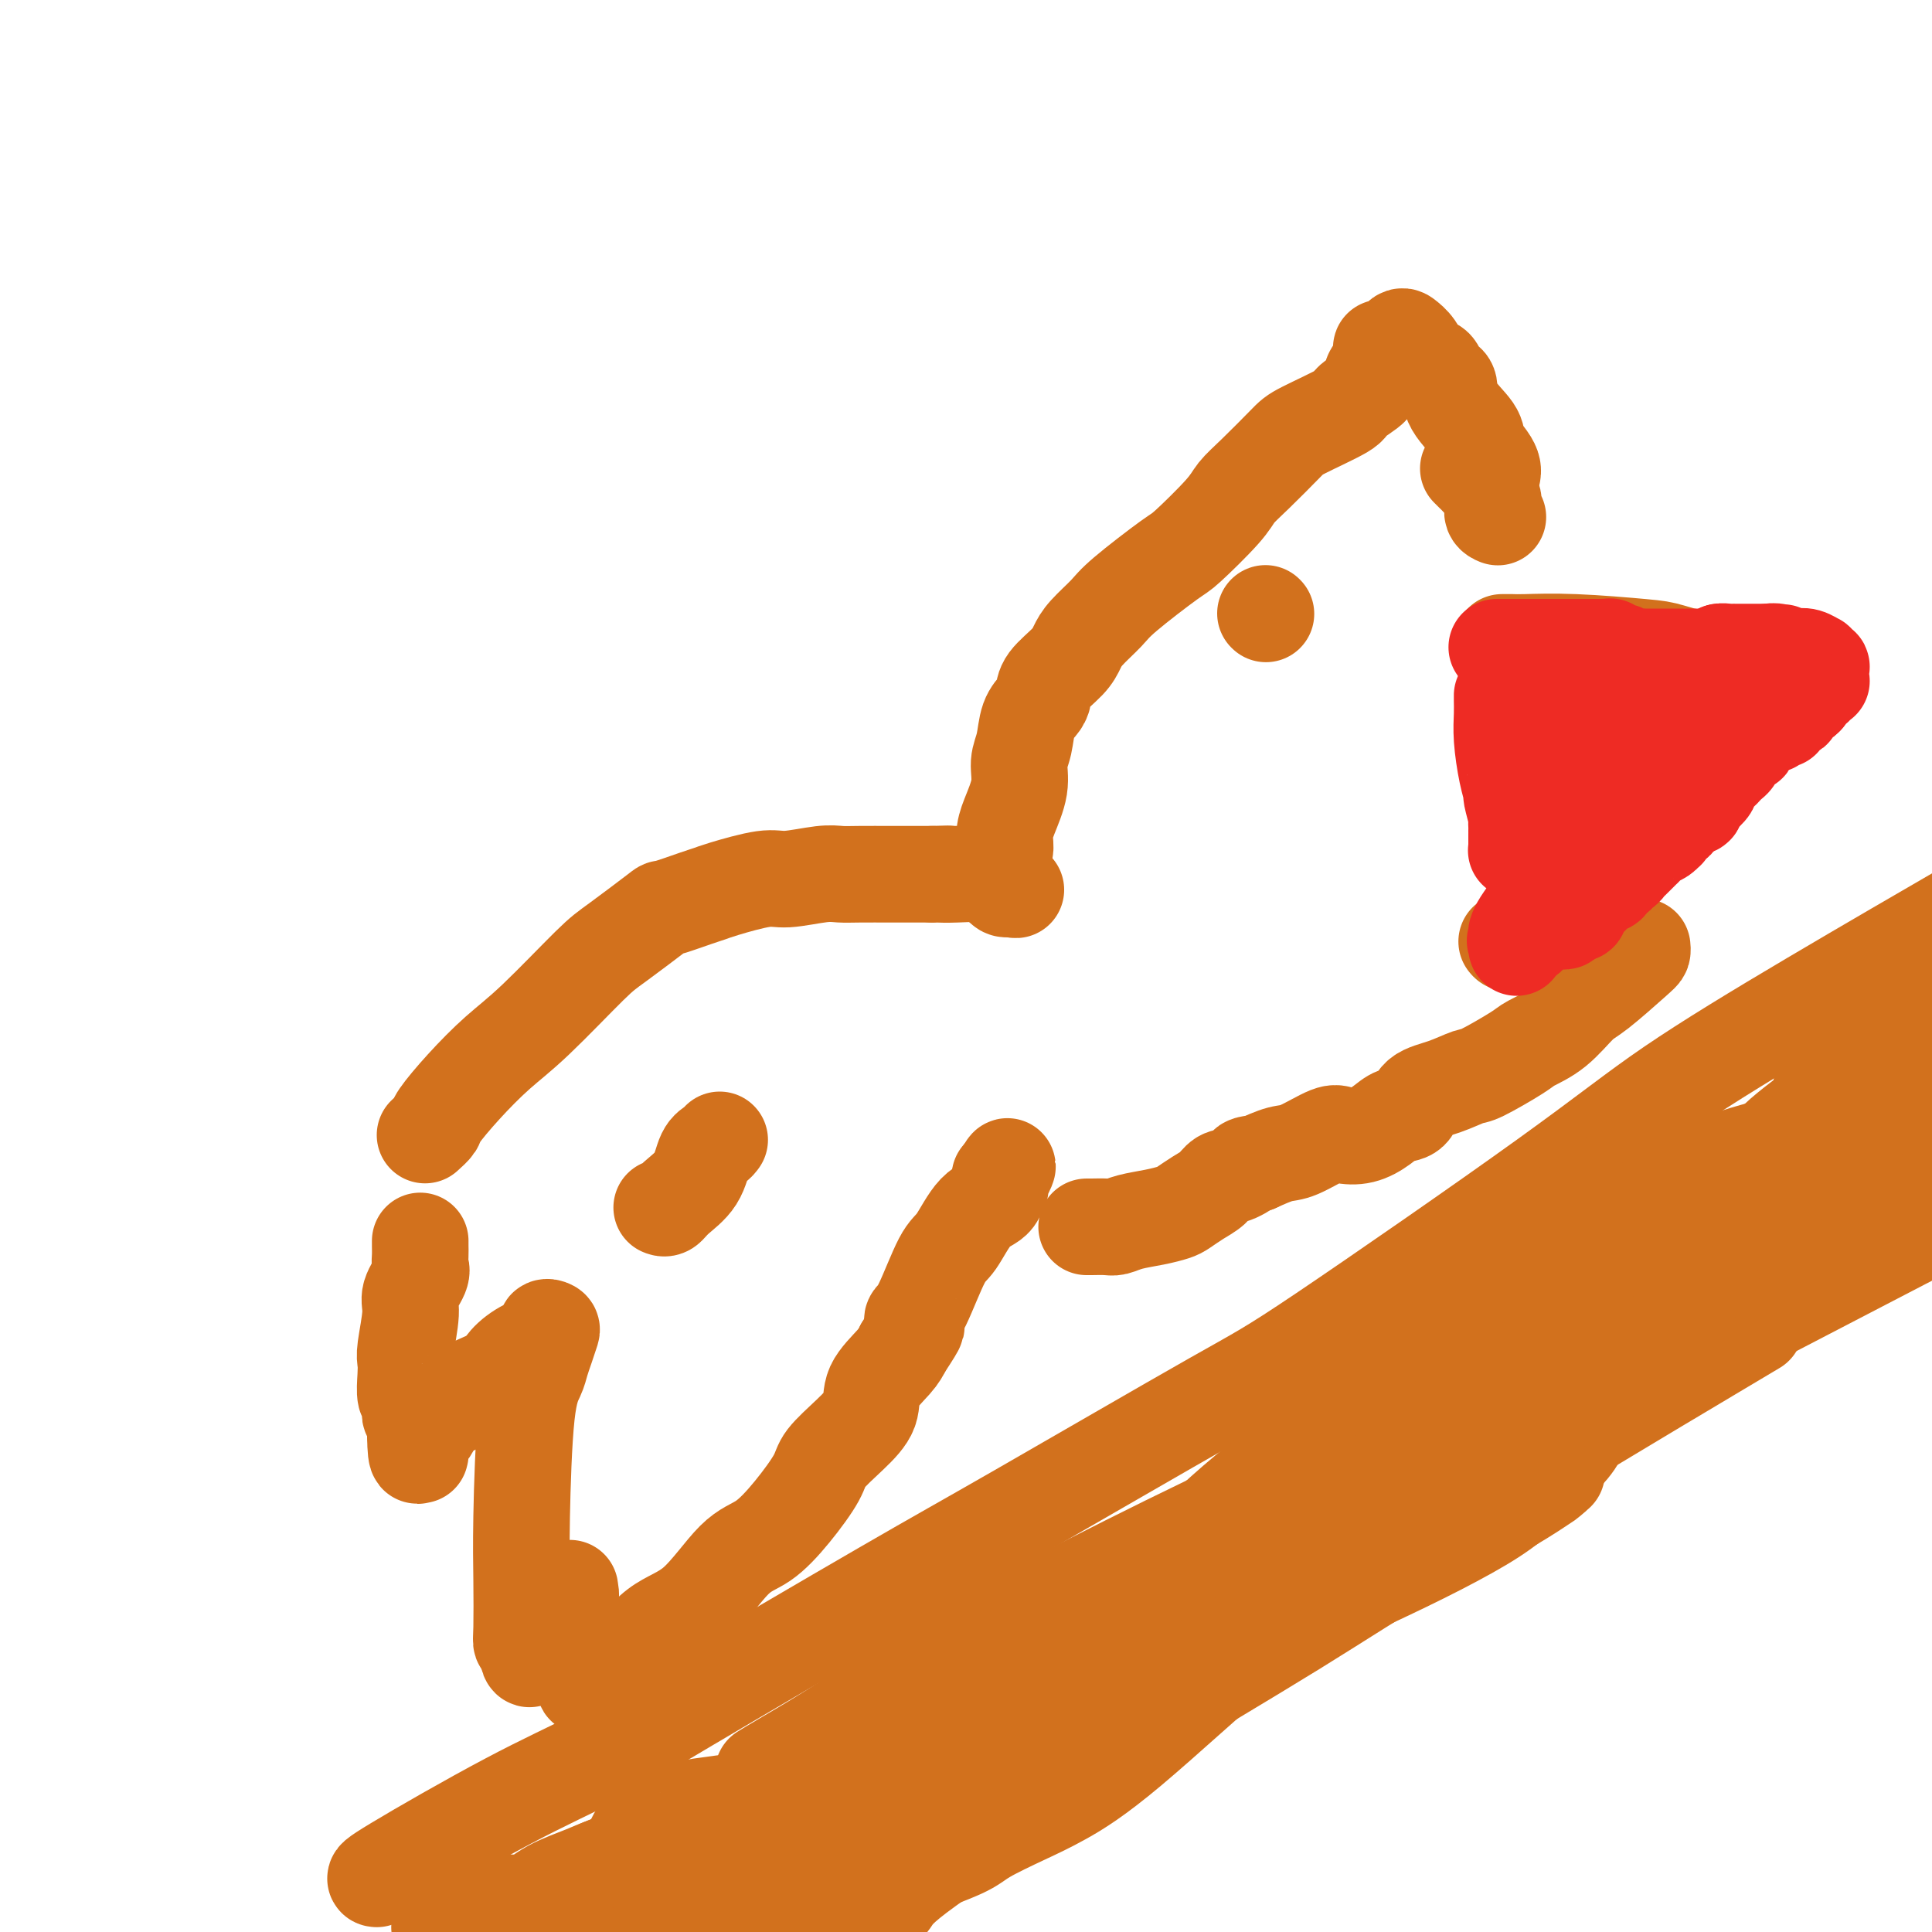 <svg viewBox='0 0 400 400' version='1.1' xmlns='http://www.w3.org/2000/svg' xmlns:xlink='http://www.w3.org/1999/xlink'><g fill='none' stroke='#D2711D' stroke-width='20' stroke-linecap='round' stroke-linejoin='round'><path d='M88,235c0.838,-0.753 1.677,-1.507 2,-2c0.323,-0.493 0.131,-0.727 1,-2c0.869,-1.273 2.800,-3.586 5,-6c2.200,-2.414 4.668,-4.928 7,-7c2.332,-2.072 4.529,-3.702 8,-7c3.471,-3.298 8.218,-8.263 11,-11c2.782,-2.737 3.599,-3.244 6,-5c2.401,-1.756 6.385,-4.759 8,-6c1.615,-1.241 0.862,-0.718 2,-1c1.138,-0.282 4.166,-1.367 6,-2c1.834,-0.633 2.472,-0.814 3,-1c0.528,-0.186 0.945,-0.375 3,-1c2.055,-0.625 5.747,-1.684 8,-2c2.253,-0.316 3.066,0.111 5,0c1.934,-0.111 4.991,-0.762 7,-1c2.009,-0.238 2.972,-0.064 4,0c1.028,0.064 2.121,0.017 4,0c1.879,-0.017 4.544,-0.005 6,0c1.456,0.005 1.702,0.001 3,0c1.298,-0.001 3.649,-0.001 6,0'/><path d='M193,181c5.755,-0.159 2.642,-0.056 2,0c-0.642,0.056 1.186,0.067 3,0c1.814,-0.067 3.613,-0.210 5,0c1.387,0.210 2.361,0.775 3,1c0.639,0.225 0.942,0.112 1,0c0.058,-0.112 -0.129,-0.222 0,0c0.129,0.222 0.575,0.778 1,1c0.425,0.222 0.829,0.112 1,0c0.171,-0.112 0.108,-0.226 0,0c-0.108,0.226 -0.260,0.792 0,1c0.260,0.208 0.931,0.060 1,0c0.069,-0.060 -0.466,-0.030 -1,0'/><path d='M209,184c2.520,0.452 0.819,0.082 0,0c-0.819,-0.082 -0.755,0.123 -1,0c-0.245,-0.123 -0.798,-0.573 -1,-1c-0.202,-0.427 -0.054,-0.832 0,-1c0.054,-0.168 0.015,-0.100 0,0c-0.015,0.100 -0.004,0.233 0,0c0.004,-0.233 0.001,-0.832 0,-1c-0.001,-0.168 -0.000,0.096 0,0c0.000,-0.096 0.000,-0.550 0,-1c-0.000,-0.450 -0.000,-0.894 0,-1c0.000,-0.106 0.000,0.125 0,0c-0.000,-0.125 -0.000,-0.607 0,-1c0.000,-0.393 0.000,-0.696 0,-1'/><path d='M207,177c-0.076,-1.171 0.735,-0.599 1,-1c0.265,-0.401 -0.017,-1.775 0,-3c0.017,-1.225 0.332,-2.302 1,-4c0.668,-1.698 1.688,-4.016 2,-6c0.312,-1.984 -0.084,-3.633 0,-5c0.084,-1.367 0.650,-2.451 1,-4c0.350,-1.549 0.485,-3.562 1,-5c0.515,-1.438 1.409,-2.300 2,-3c0.591,-0.700 0.880,-1.239 1,-2c0.120,-0.761 0.070,-1.744 1,-3c0.930,-1.256 2.841,-2.786 4,-4c1.159,-1.214 1.568,-2.112 2,-3c0.432,-0.888 0.887,-1.766 2,-3c1.113,-1.234 2.882,-2.823 4,-4c1.118,-1.177 1.583,-1.942 4,-4c2.417,-2.058 6.787,-5.408 9,-7c2.213,-1.592 2.270,-1.424 4,-3c1.730,-1.576 5.132,-4.895 7,-7c1.868,-2.105 2.200,-2.994 3,-4c0.800,-1.006 2.067,-2.127 4,-4c1.933,-1.873 4.533,-4.497 6,-6c1.467,-1.503 1.800,-1.883 4,-3c2.200,-1.117 6.267,-2.969 8,-4c1.733,-1.031 1.134,-1.239 2,-2c0.866,-0.761 3.198,-2.075 4,-3c0.802,-0.925 0.073,-1.463 0,-2c-0.073,-0.537 0.508,-1.075 1,-2c0.492,-0.925 0.895,-2.238 1,-3c0.105,-0.762 -0.087,-0.974 0,-1c0.087,-0.026 0.453,0.136 1,0c0.547,-0.136 1.273,-0.568 2,-1'/><path d='M289,71c1.130,-1.694 1.455,-1.428 2,-1c0.545,0.428 1.312,1.018 2,2c0.688,0.982 1.298,2.355 2,3c0.702,0.645 1.494,0.562 2,1c0.506,0.438 0.724,1.398 1,2c0.276,0.602 0.608,0.846 1,1c0.392,0.154 0.844,0.219 1,1c0.156,0.781 0.018,2.279 1,4c0.982,1.721 3.086,3.666 4,5c0.914,1.334 0.637,2.056 1,3c0.363,0.944 1.365,2.109 2,3c0.635,0.891 0.902,1.507 1,2c0.098,0.493 0.026,0.864 0,1c-0.026,0.136 -0.007,0.037 0,0c0.007,-0.037 0.002,-0.010 0,0c-0.002,0.010 -0.001,0.005 0,0'/><path d='M87,257c0.001,-0.066 0.002,-0.133 0,0c-0.002,0.133 -0.008,0.465 0,1c0.008,0.535 0.031,1.273 0,2c-0.031,0.727 -0.117,1.445 0,2c0.117,0.555 0.438,0.949 0,2c-0.438,1.051 -1.634,2.758 -2,4c-0.366,1.242 0.097,2.018 0,4c-0.097,1.982 -0.754,5.171 -1,7c-0.246,1.829 -0.080,2.296 0,3c0.080,0.704 0.074,1.643 0,3c-0.074,1.357 -0.216,3.133 0,4c0.216,0.867 0.789,0.824 1,1c0.211,0.176 0.060,0.570 0,1c-0.060,0.430 -0.030,0.894 0,1c0.030,0.106 0.060,-0.147 0,0c-0.060,0.147 -0.208,0.693 0,1c0.208,0.307 0.774,0.373 1,1c0.226,0.627 0.113,1.813 0,3'/><path d='M86,297c0.072,6.807 0.752,3.824 1,3c0.248,-0.824 0.066,0.510 0,1c-0.066,0.490 -0.015,0.134 0,0c0.015,-0.134 -0.008,-0.047 0,0c0.008,0.047 0.045,0.055 0,0c-0.045,-0.055 -0.173,-0.174 0,-1c0.173,-0.826 0.647,-2.360 1,-3c0.353,-0.640 0.584,-0.387 1,-1c0.416,-0.613 1.016,-2.092 2,-3c0.984,-0.908 2.352,-1.244 3,-2c0.648,-0.756 0.578,-1.931 2,-3c1.422,-1.069 4.338,-2.031 6,-3c1.662,-0.969 2.071,-1.945 3,-3c0.929,-1.055 2.379,-2.190 4,-3c1.621,-0.810 3.412,-1.294 4,-2c0.588,-0.706 -0.028,-1.634 0,-2c0.028,-0.366 0.699,-0.171 1,0c0.301,0.171 0.232,0.317 0,1c-0.232,0.683 -0.626,1.904 -1,3c-0.374,1.096 -0.727,2.066 -1,3c-0.273,0.934 -0.465,1.833 -1,3c-0.535,1.167 -1.412,2.604 -2,8c-0.588,5.396 -0.887,14.753 -1,21c-0.113,6.247 -0.041,9.386 0,13c0.041,3.614 0.049,7.704 0,10c-0.049,2.296 -0.157,2.799 0,3c0.157,0.201 0.578,0.101 1,0'/><path d='M109,340c0.418,7.125 1.465,1.438 2,-1c0.535,-2.438 0.560,-1.628 1,-2c0.440,-0.372 1.295,-1.927 2,-3c0.705,-1.073 1.261,-1.662 2,-2c0.739,-0.338 1.663,-0.423 2,-1c0.337,-0.577 0.089,-1.647 0,-2c-0.089,-0.353 -0.020,0.012 0,0c0.020,-0.012 -0.011,-0.399 0,0c0.011,0.399 0.063,1.584 0,2c-0.063,0.416 -0.242,0.062 0,1c0.242,0.938 0.905,3.167 1,5c0.095,1.833 -0.377,3.270 0,5c0.377,1.730 1.603,3.755 2,5c0.397,1.245 -0.035,1.711 0,2c0.035,0.289 0.537,0.400 1,0c0.463,-0.400 0.888,-1.311 2,-2c1.112,-0.689 2.911,-1.154 5,-3c2.089,-1.846 4.469,-5.071 7,-7c2.531,-1.929 5.214,-2.561 8,-5c2.786,-2.439 5.674,-6.685 8,-9c2.326,-2.315 4.088,-2.698 6,-4c1.912,-1.302 3.974,-3.523 6,-6c2.026,-2.477 4.018,-5.210 5,-7c0.982,-1.790 0.956,-2.636 2,-4c1.044,-1.364 3.158,-3.247 5,-5c1.842,-1.753 3.411,-3.377 4,-5c0.589,-1.623 0.197,-3.245 1,-5c0.803,-1.755 2.801,-3.644 4,-5c1.199,-1.356 1.600,-2.178 2,-3'/><path d='M187,279c4.011,-6.089 2.539,-4.310 2,-4c-0.539,0.310 -0.144,-0.848 0,-1c0.144,-0.152 0.038,0.702 0,1c-0.038,0.298 -0.006,0.038 0,0c0.006,-0.038 -0.014,0.144 0,0c0.014,-0.144 0.061,-0.615 0,-1c-0.061,-0.385 -0.229,-0.684 0,-1c0.229,-0.316 0.856,-0.648 2,-3c1.144,-2.352 2.804,-6.722 4,-9c1.196,-2.278 1.928,-2.463 3,-4c1.072,-1.537 2.483,-4.426 4,-6c1.517,-1.574 3.138,-1.833 4,-3c0.862,-1.167 0.963,-3.241 1,-4c0.037,-0.759 0.010,-0.204 0,0c-0.010,0.204 -0.003,0.058 0,0c0.003,-0.058 0.001,-0.029 0,0'/><path d='M207,244c3.095,-5.250 0.833,-0.875 0,1c-0.833,1.875 -0.238,1.250 0,1c0.238,-0.250 0.119,-0.125 0,0'/><path d='M311,133c0.704,-0.007 1.408,-0.014 2,0c0.592,0.014 1.071,0.050 3,0c1.929,-0.050 5.309,-0.186 10,0c4.691,0.186 10.693,0.695 14,1c3.307,0.305 3.921,0.408 6,1c2.079,0.592 5.625,1.675 7,2c1.375,0.325 0.578,-0.106 1,0c0.422,0.106 2.062,0.751 3,1c0.938,0.249 1.173,0.103 1,0c-0.173,-0.103 -0.753,-0.164 0,0c0.753,0.164 2.838,0.552 4,1c1.162,0.448 1.399,0.956 2,1c0.601,0.044 1.564,-0.377 3,0c1.436,0.377 3.345,1.554 4,2c0.655,0.446 0.055,0.163 0,0c-0.055,-0.163 0.436,-0.207 0,0c-0.436,0.207 -1.797,0.664 -5,3c-3.203,2.336 -8.247,6.552 -12,10c-3.753,3.448 -6.215,6.128 -9,9c-2.785,2.872 -5.892,5.936 -9,9'/><path d='M336,173c-7.522,6.445 -8.828,7.058 -11,9c-2.172,1.942 -5.209,5.214 -7,7c-1.791,1.786 -2.336,2.086 -3,3c-0.664,0.914 -1.446,2.441 -2,3c-0.554,0.559 -0.880,0.151 -1,0c-0.120,-0.151 -0.034,-0.043 0,0c0.034,0.043 0.017,0.022 0,0'/><path d='M340,196c0.038,0.363 0.077,0.726 0,1c-0.077,0.274 -0.269,0.458 -2,2c-1.731,1.542 -5.001,4.441 -7,6c-1.999,1.559 -2.728,1.777 -4,3c-1.272,1.223 -3.087,3.450 -5,5c-1.913,1.550 -3.924,2.422 -5,3c-1.076,0.578 -1.216,0.864 -3,2c-1.784,1.136 -5.211,3.124 -7,4c-1.789,0.876 -1.938,0.640 -3,1c-1.062,0.360 -3.035,1.318 -5,2c-1.965,0.682 -3.921,1.090 -5,2c-1.079,0.910 -1.279,2.321 -2,3c-0.721,0.679 -1.961,0.624 -3,1c-1.039,0.376 -1.878,1.183 -3,2c-1.122,0.817 -2.529,1.643 -4,2c-1.471,0.357 -3.007,0.245 -4,0c-0.993,-0.245 -1.441,-0.622 -3,0c-1.559,0.622 -4.227,2.244 -6,3c-1.773,0.756 -2.649,0.644 -4,1c-1.351,0.356 -3.175,1.178 -5,2'/><path d='M260,241c-3.491,0.816 -1.217,-0.143 -1,0c0.217,0.143 -1.622,1.390 -3,2c-1.378,0.610 -2.293,0.583 -3,1c-0.707,0.417 -1.205,1.278 -2,2c-0.795,0.722 -1.886,1.307 -3,2c-1.114,0.693 -2.252,1.496 -3,2c-0.748,0.504 -1.105,0.709 -2,1c-0.895,0.291 -2.327,0.666 -4,1c-1.673,0.334 -3.588,0.625 -5,1c-1.412,0.375 -2.322,0.832 -3,1c-0.678,0.168 -1.124,0.045 -2,0c-0.876,-0.045 -2.183,-0.012 -3,0c-0.817,0.012 -1.143,0.003 -1,0c0.143,-0.003 0.755,-0.001 1,0c0.245,0.001 0.122,0.000 0,0'/><path d='M262,127c0.000,0.000 0.100,0.100 0.1,0.1'/><path d='M78,389c-0.444,-0.026 -0.887,-0.051 4,-3c4.887,-2.949 15.106,-8.820 23,-13c7.894,-4.180 13.465,-6.667 18,-9c4.535,-2.333 8.036,-4.512 19,-11c10.964,-6.488 29.391,-17.286 41,-24c11.609,-6.714 16.399,-9.343 28,-16c11.601,-6.657 30.011,-17.340 40,-23c9.989,-5.660 11.555,-6.296 23,-14c11.445,-7.704 32.769,-22.477 46,-32c13.231,-9.523 18.370,-13.795 26,-19c7.630,-5.205 17.751,-11.344 29,-18c11.249,-6.656 23.624,-13.828 36,-21'/><path d='M158,367c1.075,-0.663 2.151,-1.325 5,-3c2.849,-1.675 7.473,-4.361 13,-8c5.527,-3.639 11.959,-8.229 28,-17c16.041,-8.771 41.691,-21.722 62,-31c20.309,-9.278 35.275,-14.883 51,-21c15.725,-6.117 32.207,-12.748 50,-20c17.793,-7.252 36.896,-15.126 56,-23'/><path d='M393,241c4.319,-1.634 8.637,-3.267 0,0c-8.637,3.267 -30.230,11.435 -50,20c-19.770,8.565 -37.718,17.526 -51,25c-13.282,7.474 -21.899,13.460 -29,19c-7.101,5.540 -12.687,10.633 -18,16c-5.313,5.367 -10.353,11.009 -13,14c-2.647,2.991 -2.900,3.330 -3,4c-0.100,0.670 -0.047,1.669 0,2c0.047,0.331 0.087,-0.008 0,0c-0.087,0.008 -0.302,0.361 0,0c0.302,-0.361 1.122,-1.437 2,-2c0.878,-0.563 1.816,-0.612 6,-3c4.184,-2.388 11.616,-7.115 21,-12c9.384,-4.885 20.722,-9.928 32,-15c11.278,-5.072 22.498,-10.173 42,-20c19.502,-9.827 47.286,-24.379 62,-32c14.714,-7.621 16.357,-8.310 18,-9'/><path d='M356,279c6.368,-3.793 12.736,-7.585 0,0c-12.736,7.585 -44.575,26.548 -66,40c-21.425,13.452 -32.437,21.394 -43,29c-10.563,7.606 -20.678,14.875 -31,22c-10.322,7.125 -20.852,14.105 -26,18c-5.148,3.895 -4.915,4.707 -6,6c-1.085,1.293 -3.487,3.069 -4,3c-0.513,-0.069 0.863,-1.984 1,-3c0.137,-1.016 -0.965,-1.134 5,-5c5.965,-3.866 18.996,-11.482 27,-17c8.004,-5.518 10.982,-8.939 23,-17c12.018,-8.061 33.076,-20.762 46,-28c12.924,-7.238 17.715,-9.012 22,-11c4.285,-1.988 8.066,-4.188 11,-6c2.934,-1.812 5.022,-3.234 6,-4c0.978,-0.766 0.845,-0.875 1,-1c0.155,-0.125 0.598,-0.265 0,0c-0.598,0.265 -2.236,0.934 -2,1c0.236,0.066 2.347,-0.471 -2,2c-4.347,2.471 -15.150,7.950 -24,13c-8.850,5.050 -15.745,9.672 -26,16c-10.255,6.328 -23.868,14.362 -38,23c-14.132,8.638 -28.782,17.878 -37,23c-8.218,5.122 -10.005,6.125 -13,8c-2.995,1.875 -7.200,4.622 -9,6c-1.800,1.378 -1.195,1.389 -1,1c0.195,-0.389 -0.020,-1.176 0,-2c0.020,-0.824 0.275,-1.683 0,-2c-0.275,-0.317 -1.078,-0.090 3,-3c4.078,-2.910 13.039,-8.955 22,-15'/><path d='M195,376c7.026,-4.396 13.591,-7.886 24,-14c10.409,-6.114 24.661,-14.850 36,-21c11.339,-6.150 19.764,-9.712 29,-14c9.236,-4.288 19.284,-9.303 25,-13c5.716,-3.697 7.102,-6.078 9,-8c1.898,-1.922 4.310,-3.387 6,-5c1.690,-1.613 2.658,-3.375 3,-4c0.342,-0.625 0.056,-0.111 0,0c-0.056,0.111 0.116,-0.179 0,0c-0.116,0.179 -0.520,0.827 -1,1c-0.480,0.173 -1.035,-0.128 -3,1c-1.965,1.128 -5.339,3.685 -9,6c-3.661,2.315 -7.607,4.387 -15,9c-7.393,4.613 -18.231,11.766 -25,16c-6.769,4.234 -9.470,5.550 -16,11c-6.530,5.450 -16.891,15.034 -24,21c-7.109,5.966 -10.968,8.315 -14,10c-3.032,1.685 -5.239,2.705 -8,4c-2.761,1.295 -6.078,2.865 -8,4c-1.922,1.135 -2.449,1.834 -5,3c-2.551,1.166 -7.127,2.797 -10,4c-2.873,1.203 -4.043,1.978 -6,3c-1.957,1.022 -4.702,2.292 -8,4c-3.298,1.708 -7.149,3.854 -11,6'/><path d='M168,388c-1.593,0.959 -3.186,1.918 0,0c3.186,-1.918 11.150,-6.714 17,-10c5.850,-3.286 9.584,-5.063 15,-8c5.416,-2.937 12.513,-7.035 16,-9c3.487,-1.965 3.364,-1.799 4,-2c0.636,-0.201 2.029,-0.771 2,-1c-0.029,-0.229 -1.482,-0.118 -2,0c-0.518,0.118 -0.103,0.243 -3,1c-2.897,0.757 -9.106,2.146 -14,3c-4.894,0.854 -8.474,1.174 -12,2c-3.526,0.826 -6.999,2.158 -12,3c-5.001,0.842 -11.529,1.194 -15,2c-3.471,0.806 -3.886,2.067 -7,3c-3.114,0.933 -8.929,1.539 -12,2c-3.071,0.461 -3.398,0.778 -5,2c-1.602,1.222 -4.480,3.349 -6,4c-1.520,0.651 -1.683,-0.176 -2,0c-0.317,0.176 -0.788,1.354 -1,2c-0.212,0.646 -0.164,0.761 0,1c0.164,0.239 0.446,0.603 0,1c-0.446,0.397 -1.620,0.828 -2,1c-0.380,0.172 0.033,0.085 0,0c-0.033,-0.085 -0.512,-0.167 -1,0c-0.488,0.167 -0.985,0.582 -2,1c-1.015,0.418 -2.550,0.840 -4,2c-1.450,1.160 -2.817,3.060 -4,4c-1.183,0.940 -2.183,0.922 -4,2c-1.817,1.078 -4.451,3.252 -6,4c-1.549,0.748 -2.014,0.071 -3,0c-0.986,-0.071 -2.493,0.465 -4,1'/><path d='M100,399c-0.586,0.063 -1.173,0.125 0,0c1.173,-0.125 4.105,-0.439 9,-2c4.895,-1.561 11.752,-4.369 17,-6c5.248,-1.631 8.887,-2.086 13,-3c4.113,-0.914 8.701,-2.287 13,-3c4.299,-0.713 8.309,-0.765 10,-1c1.691,-0.235 1.065,-0.651 1,-1c-0.065,-0.349 0.433,-0.630 1,-1c0.567,-0.370 1.205,-0.830 1,-1c-0.205,-0.170 -1.253,-0.051 -2,0c-0.747,0.051 -1.194,0.033 -3,0c-1.806,-0.033 -4.972,-0.081 -8,0c-3.028,0.081 -5.920,0.293 -10,1c-4.080,0.707 -9.348,1.911 -13,3c-3.652,1.089 -5.687,2.064 -8,3c-2.313,0.936 -4.904,1.833 -7,3c-2.096,1.167 -3.697,2.604 -5,3c-1.303,0.396 -2.306,-0.247 -4,0c-1.694,0.247 -4.078,1.386 -5,2c-0.922,0.614 -0.383,0.704 -1,1c-0.617,0.296 -2.389,0.797 -3,1c-0.611,0.203 -0.062,0.107 0,0c0.062,-0.107 -0.362,-0.225 -1,0c-0.638,0.225 -1.491,0.792 -2,1c-0.509,0.208 -0.676,0.056 -1,0c-0.324,-0.056 -0.807,-0.016 -1,0c-0.193,0.016 -0.097,0.008 0,0'/><path d='M121,393c-0.195,0.363 -0.391,0.726 0,0c0.391,-0.726 1.367,-2.540 5,-4c3.633,-1.460 9.922,-2.567 14,-4c4.078,-1.433 5.944,-3.193 8,-4c2.056,-0.807 4.303,-0.661 6,-1c1.697,-0.339 2.846,-1.163 4,-2c1.154,-0.837 2.313,-1.686 3,-2c0.687,-0.314 0.902,-0.094 1,0c0.098,0.094 0.079,0.063 0,0c-0.079,-0.063 -0.218,-0.156 0,0c0.218,0.156 0.791,0.563 1,1c0.209,0.437 0.052,0.906 0,1c-0.052,0.094 0.002,-0.186 0,0c-0.002,0.186 -0.058,0.837 0,1c0.058,0.163 0.230,-0.161 0,0c-0.230,0.161 -0.864,0.808 -1,1c-0.136,0.192 0.224,-0.071 0,0c-0.224,0.071 -1.033,0.477 -2,1c-0.967,0.523 -2.092,1.162 -3,2c-0.908,0.838 -1.600,1.874 -3,3c-1.400,1.126 -3.508,2.340 -5,3c-1.492,0.660 -2.370,0.765 -4,2c-1.630,1.235 -4.014,3.599 -5,5c-0.986,1.401 -0.573,1.839 -1,2c-0.427,0.161 -1.693,0.046 -2,0c-0.307,-0.046 0.347,-0.023 1,0'/><path d='M138,398c-3.881,2.951 -1.084,0.329 0,-1c1.084,-1.329 0.455,-1.364 2,-2c1.545,-0.636 5.265,-1.872 8,-3c2.735,-1.128 4.487,-2.147 7,-3c2.513,-0.853 5.787,-1.539 8,-2c2.213,-0.461 3.364,-0.697 4,-1c0.636,-0.303 0.759,-0.672 1,-1c0.241,-0.328 0.602,-0.617 1,-1c0.398,-0.383 0.833,-0.862 1,-1c0.167,-0.138 0.067,0.066 0,0c-0.067,-0.066 -0.100,-0.401 0,-1c0.100,-0.599 0.333,-1.463 1,-2c0.667,-0.537 1.767,-0.746 6,-4c4.233,-3.254 11.599,-9.553 17,-14c5.401,-4.447 8.837,-7.041 13,-10c4.163,-2.959 9.053,-6.281 13,-10c3.947,-3.719 6.949,-7.834 9,-10c2.051,-2.166 3.149,-2.384 4,-3c0.851,-0.616 1.455,-1.629 2,-2c0.545,-0.371 1.031,-0.100 1,0c-0.031,0.100 -0.580,0.029 -1,0c-0.420,-0.029 -0.710,-0.014 -1,0'/><path d='M234,327c10.321,-8.788 2.622,-1.258 -1,2c-3.622,3.258 -3.168,2.243 -4,2c-0.832,-0.243 -2.951,0.285 -4,1c-1.049,0.715 -1.029,1.618 -1,2c0.029,0.382 0.067,0.245 0,0c-0.067,-0.245 -0.238,-0.596 0,-1c0.238,-0.404 0.886,-0.861 1,-1c0.114,-0.139 -0.304,0.040 4,-2c4.304,-2.040 13.332,-6.298 20,-9c6.668,-2.702 10.977,-3.848 19,-7c8.023,-3.152 19.759,-8.309 29,-12c9.241,-3.691 15.986,-5.915 22,-9c6.014,-3.085 11.296,-7.032 16,-10c4.704,-2.968 8.830,-4.956 11,-6c2.170,-1.044 2.384,-1.145 3,-2c0.616,-0.855 1.633,-2.464 2,-3c0.367,-0.536 0.085,0.000 0,0c-0.085,-0.000 0.029,-0.538 0,-1c-0.029,-0.462 -0.201,-0.848 0,-1c0.201,-0.152 0.776,-0.069 1,0c0.224,0.069 0.098,0.126 0,0c-0.098,-0.126 -0.169,-0.434 0,-1c0.169,-0.566 0.578,-1.389 1,-2c0.422,-0.611 0.855,-1.009 1,-1c0.145,0.009 0.001,0.426 0,0c-0.001,-0.426 0.143,-1.693 0,-2c-0.143,-0.307 -0.571,0.347 -1,1'/><path d='M353,265c0.144,-1.557 -1.496,-0.451 -4,1c-2.504,1.451 -5.871,3.247 -9,5c-3.129,1.753 -6.021,3.464 -11,7c-4.979,3.536 -12.045,8.898 -17,12c-4.955,3.102 -7.801,3.945 -12,7c-4.199,3.055 -9.753,8.322 -13,11c-3.247,2.678 -4.188,2.767 -5,3c-0.812,0.233 -1.495,0.609 -2,1c-0.505,0.391 -0.831,0.795 -1,1c-0.169,0.205 -0.181,0.209 0,0c0.181,-0.209 0.556,-0.631 1,-1c0.444,-0.369 0.955,-0.684 1,-1c0.045,-0.316 -0.378,-0.634 0,-1c0.378,-0.366 1.558,-0.781 3,-2c1.442,-1.219 3.146,-3.240 5,-5c1.854,-1.760 3.857,-3.257 8,-7c4.143,-3.743 10.424,-9.731 14,-13c3.576,-3.269 4.446,-3.818 7,-6c2.554,-2.182 6.792,-5.996 9,-8c2.208,-2.004 2.386,-2.199 3,-3c0.614,-0.801 1.663,-2.208 3,-5c1.337,-2.792 2.962,-6.968 4,-10c1.038,-3.032 1.489,-4.918 3,-7c1.511,-2.082 4.081,-4.359 5,-6c0.919,-1.641 0.185,-2.647 0,-3c-0.185,-0.353 0.177,-0.053 0,0c-0.177,0.053 -0.894,-0.139 -1,0c-0.106,0.139 0.398,0.611 -1,2c-1.398,1.389 -4.699,3.694 -8,6'/><path d='M335,243c-2.963,2.053 -5.371,3.184 -8,5c-2.629,1.816 -5.479,4.317 -9,7c-3.521,2.683 -7.713,5.550 -10,7c-2.287,1.450 -2.670,1.484 -3,2c-0.330,0.516 -0.608,1.516 -1,2c-0.392,0.484 -0.898,0.454 0,0c0.898,-0.454 3.201,-1.331 5,-2c1.799,-0.669 3.094,-1.131 8,-3c4.906,-1.869 13.423,-5.146 19,-7c5.577,-1.854 8.215,-2.286 11,-3c2.785,-0.714 5.716,-1.709 9,-4c3.284,-2.291 6.920,-5.877 9,-8c2.080,-2.123 2.602,-2.781 4,-4c1.398,-1.219 3.670,-2.997 5,-4c1.330,-1.003 1.719,-1.231 2,-2c0.281,-0.769 0.456,-2.081 1,-3c0.544,-0.919 1.459,-1.447 2,-2c0.541,-0.553 0.709,-1.132 1,-2c0.291,-0.868 0.706,-2.025 1,-3c0.294,-0.975 0.468,-1.767 1,-2c0.532,-0.233 1.424,0.094 2,0c0.576,-0.094 0.837,-0.609 1,-1c0.163,-0.391 0.227,-0.658 1,-1c0.773,-0.342 2.254,-0.760 3,-1c0.746,-0.240 0.757,-0.301 2,-1c1.243,-0.699 3.719,-2.034 5,-3c1.281,-0.966 1.366,-1.562 2,-2c0.634,-0.438 1.817,-0.719 3,-1'/><path d='M397,217c-0.001,0.007 -0.002,0.015 0,0c0.002,-0.015 0.007,-0.051 -3,3c-3.007,3.051 -9.028,9.190 -12,13c-2.972,3.810 -2.897,5.290 -6,8c-3.103,2.710 -9.384,6.649 -13,9c-3.616,2.351 -4.567,3.115 -6,4c-1.433,0.885 -3.347,1.889 -5,3c-1.653,1.111 -3.046,2.327 -4,3c-0.954,0.673 -1.469,0.804 -2,1c-0.531,0.196 -1.079,0.457 -1,0c0.079,-0.457 0.783,-1.633 1,-2c0.217,-0.367 -0.055,0.074 0,0c0.055,-0.074 0.437,-0.665 1,-1c0.563,-0.335 1.305,-0.416 2,-1c0.695,-0.584 1.341,-1.672 5,-4c3.659,-2.328 10.331,-5.896 15,-8c4.669,-2.104 7.334,-2.744 13,-5c5.666,-2.256 14.333,-6.128 23,-10'/><path d='M397,226c1.135,-0.642 2.270,-1.283 0,0c-2.270,1.283 -7.947,4.491 -15,7c-7.053,2.509 -15.484,4.319 -21,6c-5.516,1.681 -8.118,3.234 -10,4c-1.882,0.766 -3.045,0.745 -4,1c-0.955,0.255 -1.701,0.787 -2,1c-0.299,0.213 -0.149,0.106 0,0'/><path d='M149,236c-0.228,0.320 -0.456,0.639 -1,1c-0.544,0.361 -1.403,0.762 -2,2c-0.597,1.238 -0.931,3.312 -2,5c-1.069,1.688 -2.874,2.988 -4,4c-1.126,1.012 -1.572,1.734 -2,2c-0.428,0.266 -0.836,0.076 -1,0c-0.164,-0.076 -0.082,-0.038 0,0'/><path d='M304,97c0.403,0.409 0.805,0.817 1,1c0.195,0.183 0.182,0.140 1,1c0.818,0.860 2.468,2.623 3,4c0.532,1.377 -0.053,2.369 0,3c0.053,0.631 0.745,0.901 1,1c0.255,0.099 0.073,0.028 0,0c-0.073,-0.028 -0.036,-0.014 0,0'/></g>
<g fill='none' stroke='#EE2B24' stroke-width='20' stroke-linecap='round' stroke-linejoin='round'><path d='M311,144c-0.006,0.186 -0.012,0.373 0,1c0.012,0.627 0.041,1.695 0,3c-0.041,1.305 -0.151,2.847 0,5c0.151,2.153 0.562,4.916 1,7c0.438,2.084 0.902,3.489 1,4c0.098,0.511 -0.170,0.127 0,1c0.170,0.873 0.778,3.004 1,4c0.222,0.996 0.060,0.857 0,1c-0.060,0.143 -0.016,0.567 0,1c0.016,0.433 0.005,0.876 0,1c-0.005,0.124 -0.002,-0.072 0,0c0.002,0.072 0.003,0.412 0,1c-0.003,0.588 -0.012,1.426 0,2c0.012,0.574 0.044,0.886 0,1c-0.044,0.114 -0.166,0.031 0,0c0.166,-0.031 0.619,-0.009 1,0c0.381,0.009 0.691,0.004 1,0'/><path d='M316,176c0.995,4.773 0.983,0.704 1,-1c0.017,-1.704 0.061,-1.044 0,-1c-0.061,0.044 -0.229,-0.527 0,-1c0.229,-0.473 0.856,-0.847 1,-1c0.144,-0.153 -0.194,-0.087 0,0c0.194,0.087 0.922,0.193 1,0c0.078,-0.193 -0.493,-0.684 0,-1c0.493,-0.316 2.050,-0.457 3,-1c0.950,-0.543 1.293,-1.489 2,-2c0.707,-0.511 1.776,-0.586 3,-1c1.224,-0.414 2.601,-1.168 4,-2c1.399,-0.832 2.819,-1.741 4,-2c1.181,-0.259 2.122,0.133 3,0c0.878,-0.133 1.691,-0.792 2,-1c0.309,-0.208 0.112,0.035 0,0c-0.112,-0.035 -0.139,-0.347 0,-1c0.139,-0.653 0.444,-1.646 1,-2c0.556,-0.354 1.363,-0.070 2,-1c0.637,-0.930 1.105,-3.074 2,-4c0.895,-0.926 2.218,-0.632 3,-1c0.782,-0.368 1.021,-1.396 1,-2c-0.021,-0.604 -0.304,-0.782 0,-1c0.304,-0.218 1.196,-0.474 2,-1c0.804,-0.526 1.522,-1.321 2,-2c0.478,-0.679 0.716,-1.243 1,-2c0.284,-0.757 0.612,-1.708 1,-3c0.388,-1.292 0.835,-2.925 1,-4c0.165,-1.075 0.047,-1.593 0,-2c-0.047,-0.407 -0.024,-0.704 0,-1'/><path d='M310,134c-0.096,0.000 -0.191,0.000 0,0c0.191,0.000 0.669,0.000 1,0c0.331,0.000 0.516,0.000 1,0c0.484,0.000 1.267,0.000 2,0c0.733,0.000 1.416,0.000 2,0c0.584,0.000 1.070,0.000 2,0c0.930,0.000 2.305,0.000 3,0c0.695,0.000 0.710,0.000 1,0c0.290,0.000 0.856,0.000 1,0c0.144,0.000 -0.134,0.000 0,0c0.134,0.000 0.680,0.000 1,0c0.320,0.000 0.414,0.000 1,0c0.586,0.000 1.664,0.000 2,0c0.336,0.000 -0.069,0.000 0,0c0.069,0.000 0.611,0.000 1,0c0.389,-0.000 0.626,-0.000 1,0c0.374,0.000 0.884,0.000 1,0c0.116,-0.000 -0.161,-0.000 0,0c0.161,0.000 0.760,0.000 1,0c0.240,0.000 0.120,0.000 0,0'/><path d='M331,134c3.590,-0.065 2.066,-0.228 2,0c-0.066,0.228 1.326,0.846 2,1c0.674,0.154 0.631,-0.155 1,0c0.369,0.155 1.149,0.774 2,1c0.851,0.226 1.773,0.061 2,0c0.227,-0.061 -0.241,-0.016 0,0c0.241,0.016 1.191,0.004 2,0c0.809,-0.004 1.478,-0.001 2,0c0.522,0.001 0.896,0.000 1,0c0.104,-0.000 -0.061,-0.000 0,0c0.061,0.000 0.350,0.000 1,0c0.650,-0.000 1.662,-0.000 2,0c0.338,0.000 0.002,0.000 0,0c-0.002,-0.000 0.331,-0.000 1,0c0.669,0.000 1.676,0.001 2,0c0.324,-0.001 -0.034,-0.004 0,0c0.034,0.004 0.460,0.015 1,0c0.540,-0.015 1.192,-0.057 2,0c0.808,0.057 1.771,0.211 2,0c0.229,-0.211 -0.276,-0.789 0,-1c0.276,-0.211 1.332,-0.057 2,0c0.668,0.057 0.949,0.015 1,0c0.051,-0.015 -0.126,-0.004 0,0c0.126,0.004 0.557,0.001 1,0c0.443,-0.001 0.898,-0.000 1,0c0.102,0.000 -0.148,0.000 0,0c0.148,-0.000 0.694,-0.000 1,0c0.306,0.000 0.373,0.000 1,0c0.627,-0.000 1.813,-0.000 3,0'/><path d='M366,135c5.577,0.171 2.019,0.098 1,0c-1.019,-0.098 0.501,-0.222 1,0c0.499,0.222 -0.025,0.792 0,1c0.025,0.208 0.597,0.056 1,0c0.403,-0.056 0.635,-0.016 1,0c0.365,0.016 0.862,0.008 1,0c0.138,-0.008 -0.083,-0.017 0,0c0.083,0.017 0.471,0.061 1,0c0.529,-0.061 1.199,-0.228 2,0c0.801,0.228 1.731,0.850 2,1c0.269,0.150 -0.124,-0.171 0,0c0.124,0.171 0.765,0.833 1,1c0.235,0.167 0.063,-0.162 0,0c-0.063,0.162 -0.017,0.814 0,1c0.017,0.186 0.006,-0.093 0,0c-0.006,0.093 -0.005,0.560 0,1c0.005,0.440 0.016,0.854 0,1c-0.016,0.146 -0.060,0.023 0,0c0.060,-0.023 0.223,0.054 0,0c-0.223,-0.054 -0.830,-0.238 -1,0c-0.170,0.238 0.099,0.899 0,1c-0.099,0.101 -0.565,-0.357 -1,0c-0.435,0.357 -0.839,1.531 -1,2c-0.161,0.469 -0.081,0.235 0,0'/><path d='M374,144c-0.764,1.305 -1.673,1.068 -2,1c-0.327,-0.068 -0.074,0.033 0,0c0.074,-0.033 -0.033,-0.201 0,0c0.033,0.201 0.207,0.771 0,1c-0.207,0.229 -0.795,0.117 -1,0c-0.205,-0.117 -0.026,-0.237 0,0c0.026,0.237 -0.101,0.833 0,1c0.101,0.167 0.430,-0.095 0,0c-0.430,0.095 -1.620,0.547 -2,1c-0.380,0.453 0.050,0.908 0,1c-0.050,0.092 -0.581,-0.179 -1,0c-0.419,0.179 -0.725,0.809 -1,1c-0.275,0.191 -0.520,-0.056 -1,0c-0.480,0.056 -1.194,0.414 -2,1c-0.806,0.586 -1.704,1.400 -2,2c-0.296,0.600 0.009,0.987 0,1c-0.009,0.013 -0.331,-0.347 -1,0c-0.669,0.347 -1.683,1.401 -2,2c-0.317,0.599 0.065,0.742 0,1c-0.065,0.258 -0.576,0.631 -1,1c-0.424,0.369 -0.761,0.732 -1,1c-0.239,0.268 -0.380,0.439 -1,1c-0.620,0.561 -1.720,1.513 -2,2c-0.280,0.487 0.259,0.509 0,1c-0.259,0.491 -1.317,1.451 -2,2c-0.683,0.549 -0.992,0.686 -1,1c-0.008,0.314 0.283,0.804 0,1c-0.283,0.196 -1.142,0.098 -2,0'/><path d='M349,167c-3.814,3.814 -0.850,1.849 0,1c0.850,-0.849 -0.413,-0.582 -1,0c-0.587,0.582 -0.499,1.479 -1,2c-0.501,0.521 -1.591,0.664 -2,1c-0.409,0.336 -0.137,0.863 0,1c0.137,0.137 0.138,-0.117 0,0c-0.138,0.117 -0.414,0.605 -1,1c-0.586,0.395 -1.480,0.697 -2,1c-0.520,0.303 -0.664,0.606 -1,1c-0.336,0.394 -0.864,0.879 -1,1c-0.136,0.121 0.118,-0.121 0,0c-0.118,0.121 -0.610,0.606 -1,1c-0.390,0.394 -0.678,0.698 -1,1c-0.322,0.302 -0.678,0.601 -1,1c-0.322,0.399 -0.611,0.899 -1,1c-0.389,0.101 -0.877,-0.198 -1,0c-0.123,0.198 0.121,0.894 0,1c-0.121,0.106 -0.606,-0.379 -1,0c-0.394,0.379 -0.698,1.623 -1,2c-0.302,0.377 -0.601,-0.111 -1,0c-0.399,0.111 -0.898,0.821 -1,1c-0.102,0.179 0.193,-0.172 0,0c-0.193,0.172 -0.875,0.868 -1,1c-0.125,0.132 0.307,-0.301 0,0c-0.307,0.301 -1.353,1.335 -2,2c-0.647,0.665 -0.895,0.962 -1,1c-0.105,0.038 -0.067,-0.182 0,0c0.067,0.182 0.162,0.766 0,1c-0.162,0.234 -0.581,0.117 -1,0'/><path d='M326,189c-3.741,3.403 -1.595,0.912 -1,0c0.595,-0.912 -0.363,-0.245 -1,0c-0.637,0.245 -0.955,0.070 -1,0c-0.045,-0.070 0.181,-0.033 0,0c-0.181,0.033 -0.770,0.062 -1,0c-0.230,-0.062 -0.100,-0.214 0,0c0.100,0.214 0.171,0.793 0,1c-0.171,0.207 -0.585,0.042 -1,0c-0.415,-0.042 -0.832,0.040 -1,0c-0.168,-0.040 -0.086,-0.200 0,0c0.086,0.200 0.178,0.761 0,1c-0.178,0.239 -0.626,0.155 -1,0c-0.374,-0.155 -0.675,-0.381 -1,0c-0.325,0.381 -0.675,1.370 -1,2c-0.325,0.630 -0.626,0.900 -1,1c-0.374,0.100 -0.821,0.028 -1,0c-0.179,-0.028 -0.089,-0.014 0,0'/><path d='M315,194c-1.928,0.937 -1.249,0.780 -1,1c0.249,0.220 0.066,0.817 0,1c-0.066,0.183 -0.016,-0.047 0,0c0.016,0.047 -0.003,0.371 0,0c0.003,-0.371 0.027,-1.436 0,-2c-0.027,-0.564 -0.106,-0.627 0,-1c0.106,-0.373 0.396,-1.054 1,-2c0.604,-0.946 1.524,-2.155 2,-3c0.476,-0.845 0.510,-1.326 1,-2c0.490,-0.674 1.436,-1.541 2,-2c0.564,-0.459 0.746,-0.509 1,-1c0.254,-0.491 0.579,-1.422 1,-2c0.421,-0.578 0.938,-0.805 1,-1c0.062,-0.195 -0.329,-0.360 0,-1c0.329,-0.640 1.380,-1.754 2,-3c0.620,-1.246 0.810,-2.623 1,-4'/><path d='M326,172c1.944,-4.339 1.306,-4.186 1,-5c-0.306,-0.814 -0.278,-2.597 0,-4c0.278,-1.403 0.807,-2.428 1,-3c0.193,-0.572 0.052,-0.692 0,-1c-0.052,-0.308 -0.014,-0.803 0,-1c0.014,-0.197 0.004,-0.095 0,0c-0.004,0.095 -0.001,0.184 0,0c0.001,-0.184 -0.000,-0.639 0,-1c0.000,-0.361 0.001,-0.626 0,-1c-0.001,-0.374 -0.004,-0.857 0,-1c0.004,-0.143 0.015,0.053 0,0c-0.015,-0.053 -0.056,-0.353 0,-1c0.056,-0.647 0.208,-1.639 0,-2c-0.208,-0.361 -0.777,-0.092 -1,0c-0.223,0.092 -0.100,0.007 0,0c0.100,-0.007 0.176,0.064 0,0c-0.176,-0.064 -0.604,-0.265 -1,0c-0.396,0.265 -0.761,0.994 -1,1c-0.239,0.006 -0.354,-0.713 0,-1c0.354,-0.287 1.177,-0.144 2,0'/><path d='M327,152c0.134,-3.543 -0.032,-2.399 0,-2c0.032,0.399 0.260,0.054 1,0c0.740,-0.054 1.992,0.182 3,0c1.008,-0.182 1.773,-0.782 3,-1c1.227,-0.218 2.917,-0.055 4,0c1.083,0.055 1.559,0.001 2,0c0.441,-0.001 0.846,0.051 1,0c0.154,-0.051 0.057,-0.206 0,0c-0.057,0.206 -0.075,0.773 0,1c0.075,0.227 0.243,0.112 0,0c-0.243,-0.112 -0.895,-0.222 -1,0c-0.105,0.222 0.339,0.778 0,1c-0.339,0.222 -1.461,0.112 -2,0c-0.539,-0.112 -0.494,-0.226 -1,0c-0.506,0.226 -1.561,0.793 -2,1c-0.439,0.207 -0.261,0.053 -1,0c-0.739,-0.053 -2.394,-0.004 -3,0c-0.606,0.004 -0.162,-0.038 0,0c0.162,0.038 0.044,0.154 0,0c-0.044,-0.154 -0.012,-0.580 0,-1c0.012,-0.420 0.003,-0.834 0,-1c-0.003,-0.166 -0.002,-0.083 0,0'/></g>
</svg>